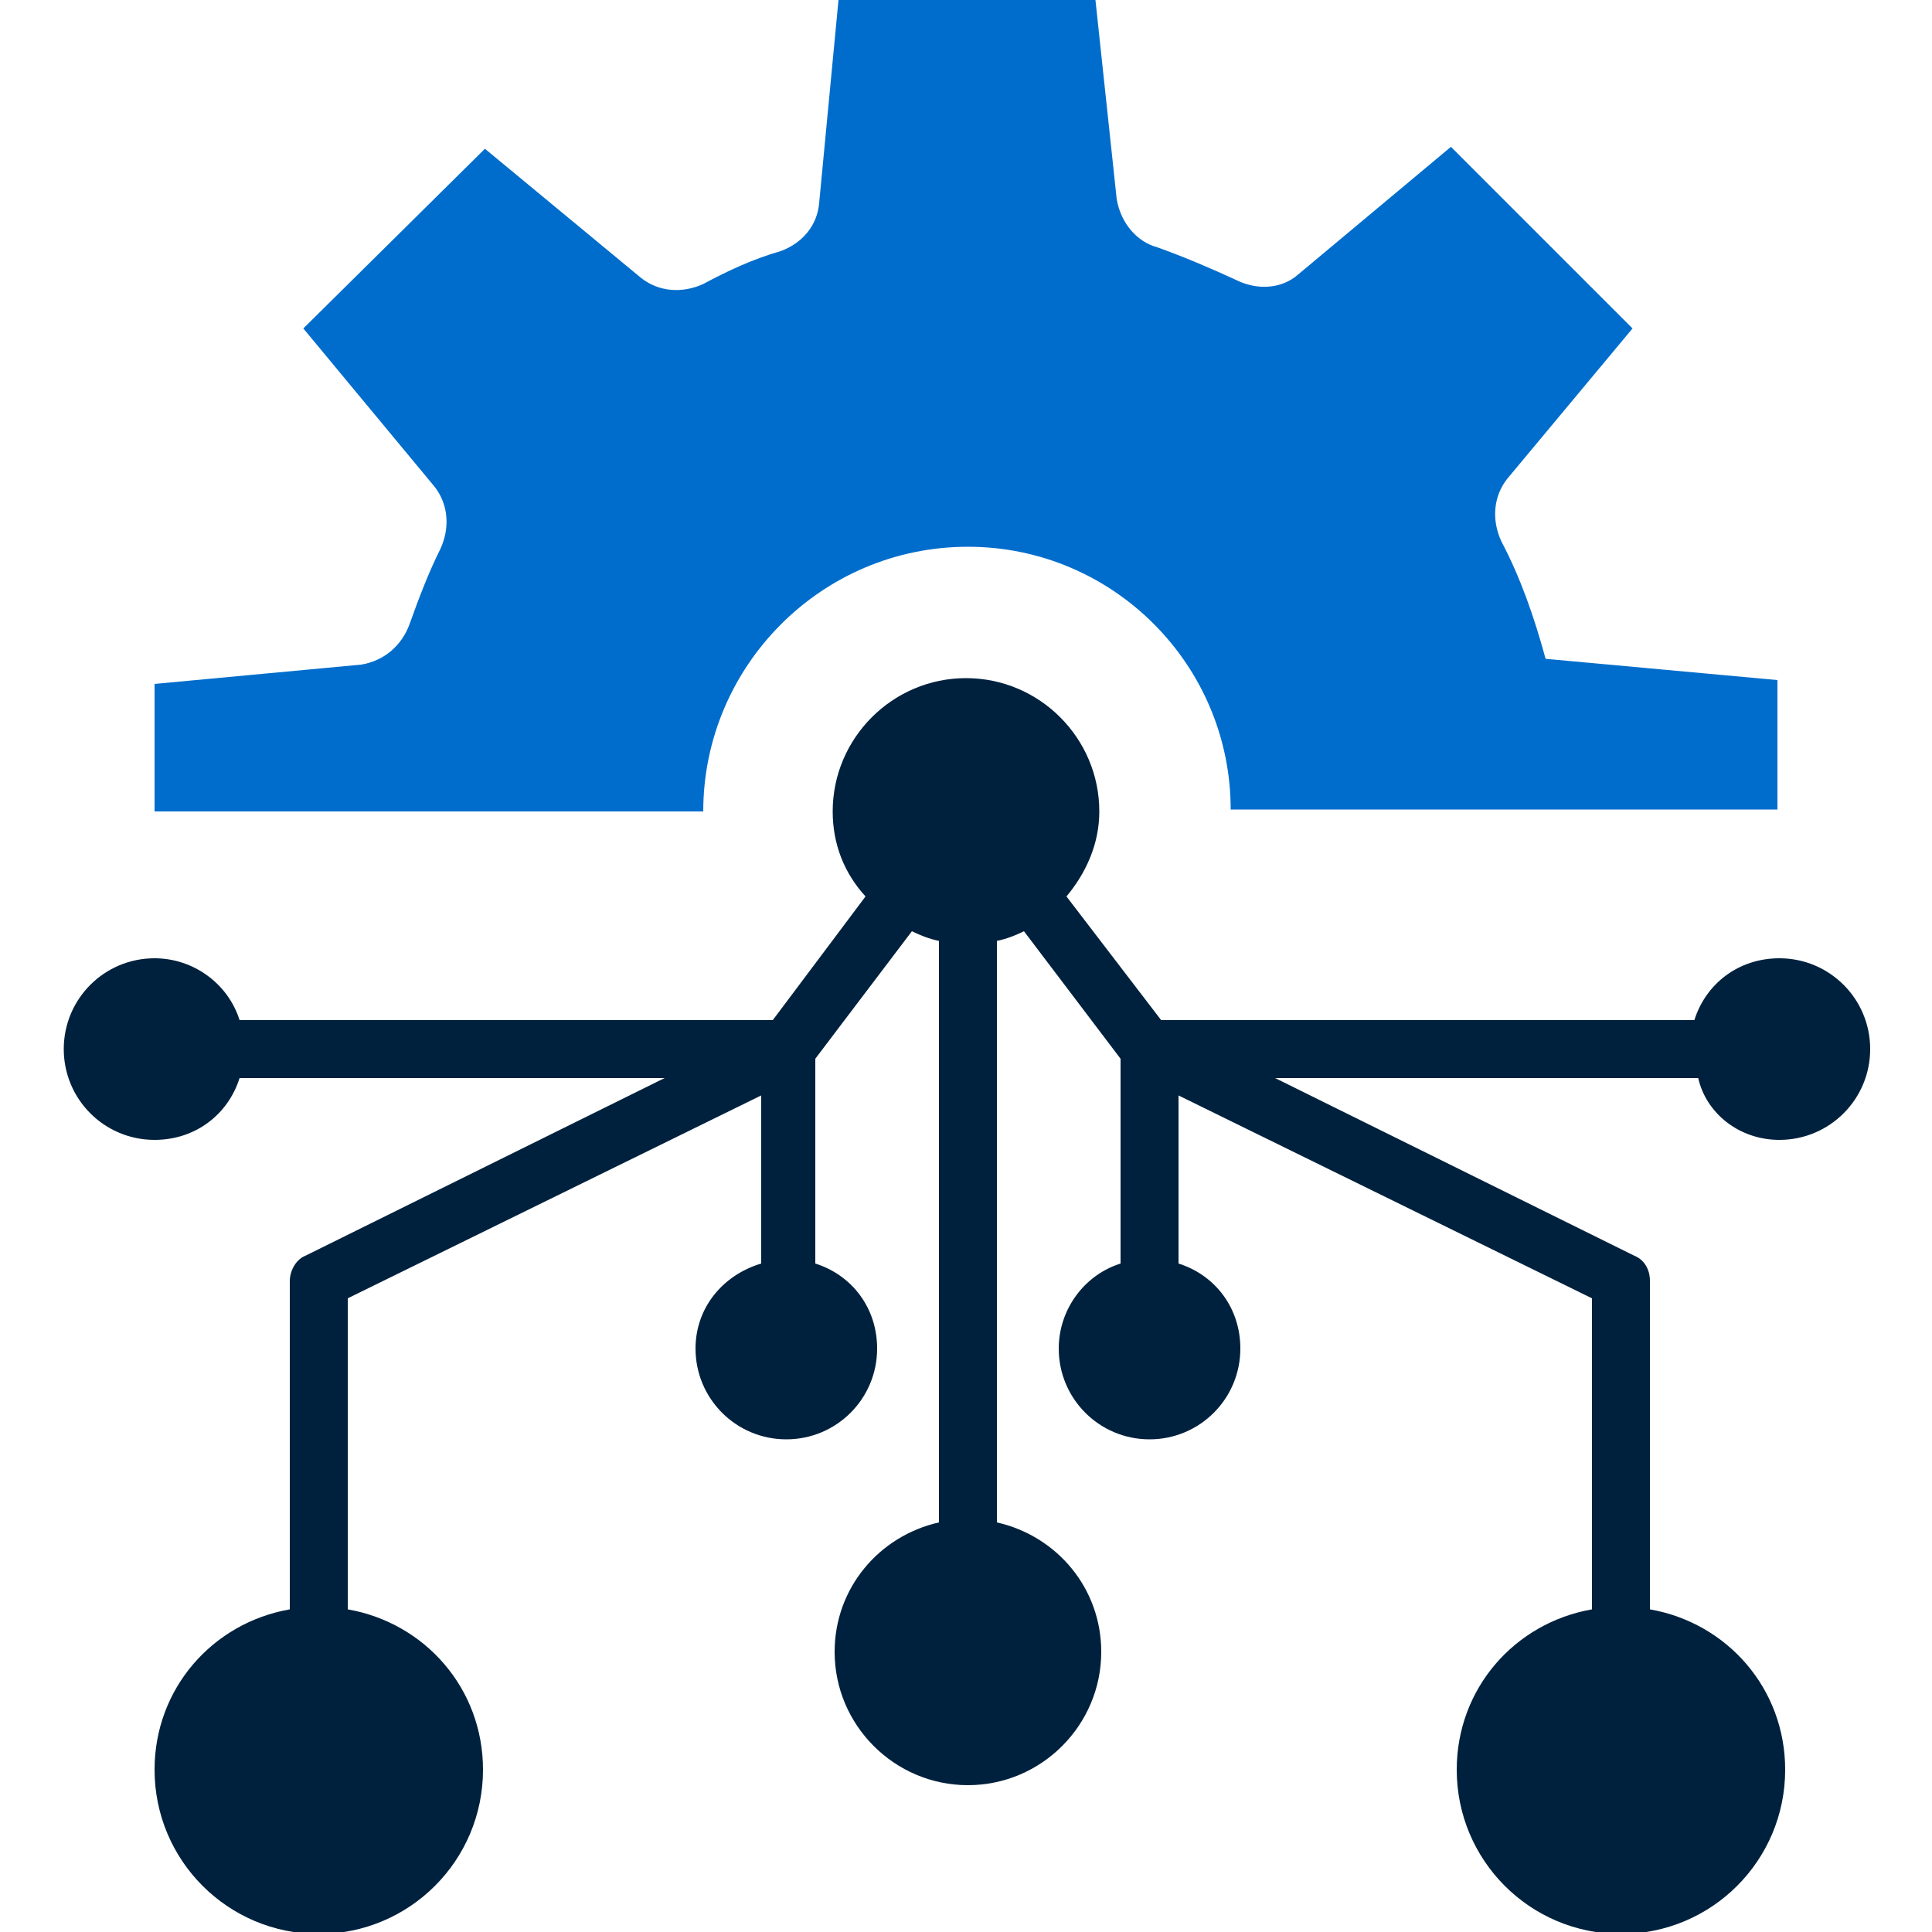 <?xml version="1.0" encoding="utf-8"?>
<!-- Generator: Adobe Illustrator 27.9.4, SVG Export Plug-In . SVG Version: 9.03 Build 54784)  -->
<svg version="1.1" id="Layer_1" xmlns="http://www.w3.org/2000/svg" xmlns:xlink="http://www.w3.org/1999/xlink" x="0px" y="0px"
	 viewBox="0 0 100 100" style="enable-background:new 0 0 100 100;" xml:space="preserve">
<style type="text/css">
	.st0{fill:#006DCC;}
	.st1{fill:#00213D;}
</style>
<g>
	<path class="st0" d="M50.1,28.3c7.5,0,13.6,6.1,13.6,13.6h28.3v-6.7l-12-1.1c-0.6-2.2-1.3-4.2-2.3-6.1c-0.5-1.1-0.4-2.3,0.3-3.2
		l6.5-7.8l-9.4-9.4l-7.9,6.6c-0.9,0.8-2.2,0.8-3.2,0.3c-1.3-0.6-2.7-1.2-4.1-1.7c-1.1-0.3-1.9-1.3-2.1-2.5L56.7,0H43.4l-1,10.5
		c-0.1,1.2-0.9,2.1-2,2.5c-1.4,0.4-2.7,1-4,1.7c-1.1,0.5-2.3,0.4-3.2-0.3l-8.1-6.7L15.7,17l6.8,8.2c0.7,0.9,0.8,2.1,0.3,3.2
		c-0.6,1.2-1.1,2.5-1.6,3.9c-0.4,1.1-1.3,1.9-2.5,2.1l-10.7,1V42h28.4C36.4,34.5,42.5,28.3,50.1,28.3z"/>
	<path class="st1" d="M92.1,59c2.6,0,4.7-2.1,4.7-4.7c0-2.6-2.1-4.7-4.7-4.7c-2.1,0-3.8,1.3-4.4,3.2H60.1l-4.9-6.4
		c1-1.2,1.7-2.7,1.7-4.4c0-3.8-3.1-6.9-6.9-6.9c-3.8,0-6.9,3.1-6.9,6.9c0,1.7,0.6,3.2,1.7,4.4L40,52.8H12.4
		c-0.6-1.9-2.4-3.2-4.4-3.2c-2.6,0-4.7,2.1-4.7,4.7c0,2.6,2.1,4.7,4.7,4.7c2.1,0,3.8-1.3,4.4-3.2h22l-18.6,9.2
		c-0.5,0.2-0.8,0.8-0.8,1.3v17c-4,0.7-7,4.1-7,8.3c0,4.7,3.8,8.5,8.5,8.5s8.5-3.8,8.5-8.5c0-4.2-3-7.6-7-8.3V67.2l21.4-10.5v8.7
		C37.4,66,36,67.7,36,69.8c0,2.6,2.1,4.7,4.7,4.7c2.6,0,4.7-2.1,4.7-4.7c0-2.1-1.3-3.8-3.2-4.4V54.8l5-6.6c0.4,0.2,0.9,0.4,1.4,0.5
		v30.1c-3.1,0.7-5.4,3.4-5.4,6.7c0,3.8,3.1,6.9,6.9,6.9c3.8,0,6.9-3.1,6.9-6.9c0-3.3-2.3-6-5.4-6.7V48.7c0.5-0.1,1-0.3,1.4-0.5
		l5,6.6v10.6c-1.9,0.6-3.2,2.4-3.2,4.4c0,2.6,2.1,4.7,4.7,4.7s4.7-2.1,4.7-4.7c0-2.1-1.3-3.8-3.2-4.4v-8.7l21.4,10.5v16.1
		c-4,0.7-7,4.1-7,8.3c0,4.7,3.8,8.5,8.5,8.5c4.7,0,8.5-3.8,8.5-8.5c0-4.2-3-7.6-7-8.3v-17c0-0.6-0.3-1.1-0.8-1.3l-18.6-9.2h21.9
		C88.3,57.6,90,59,92.1,59z"/>
</g>
</svg>
